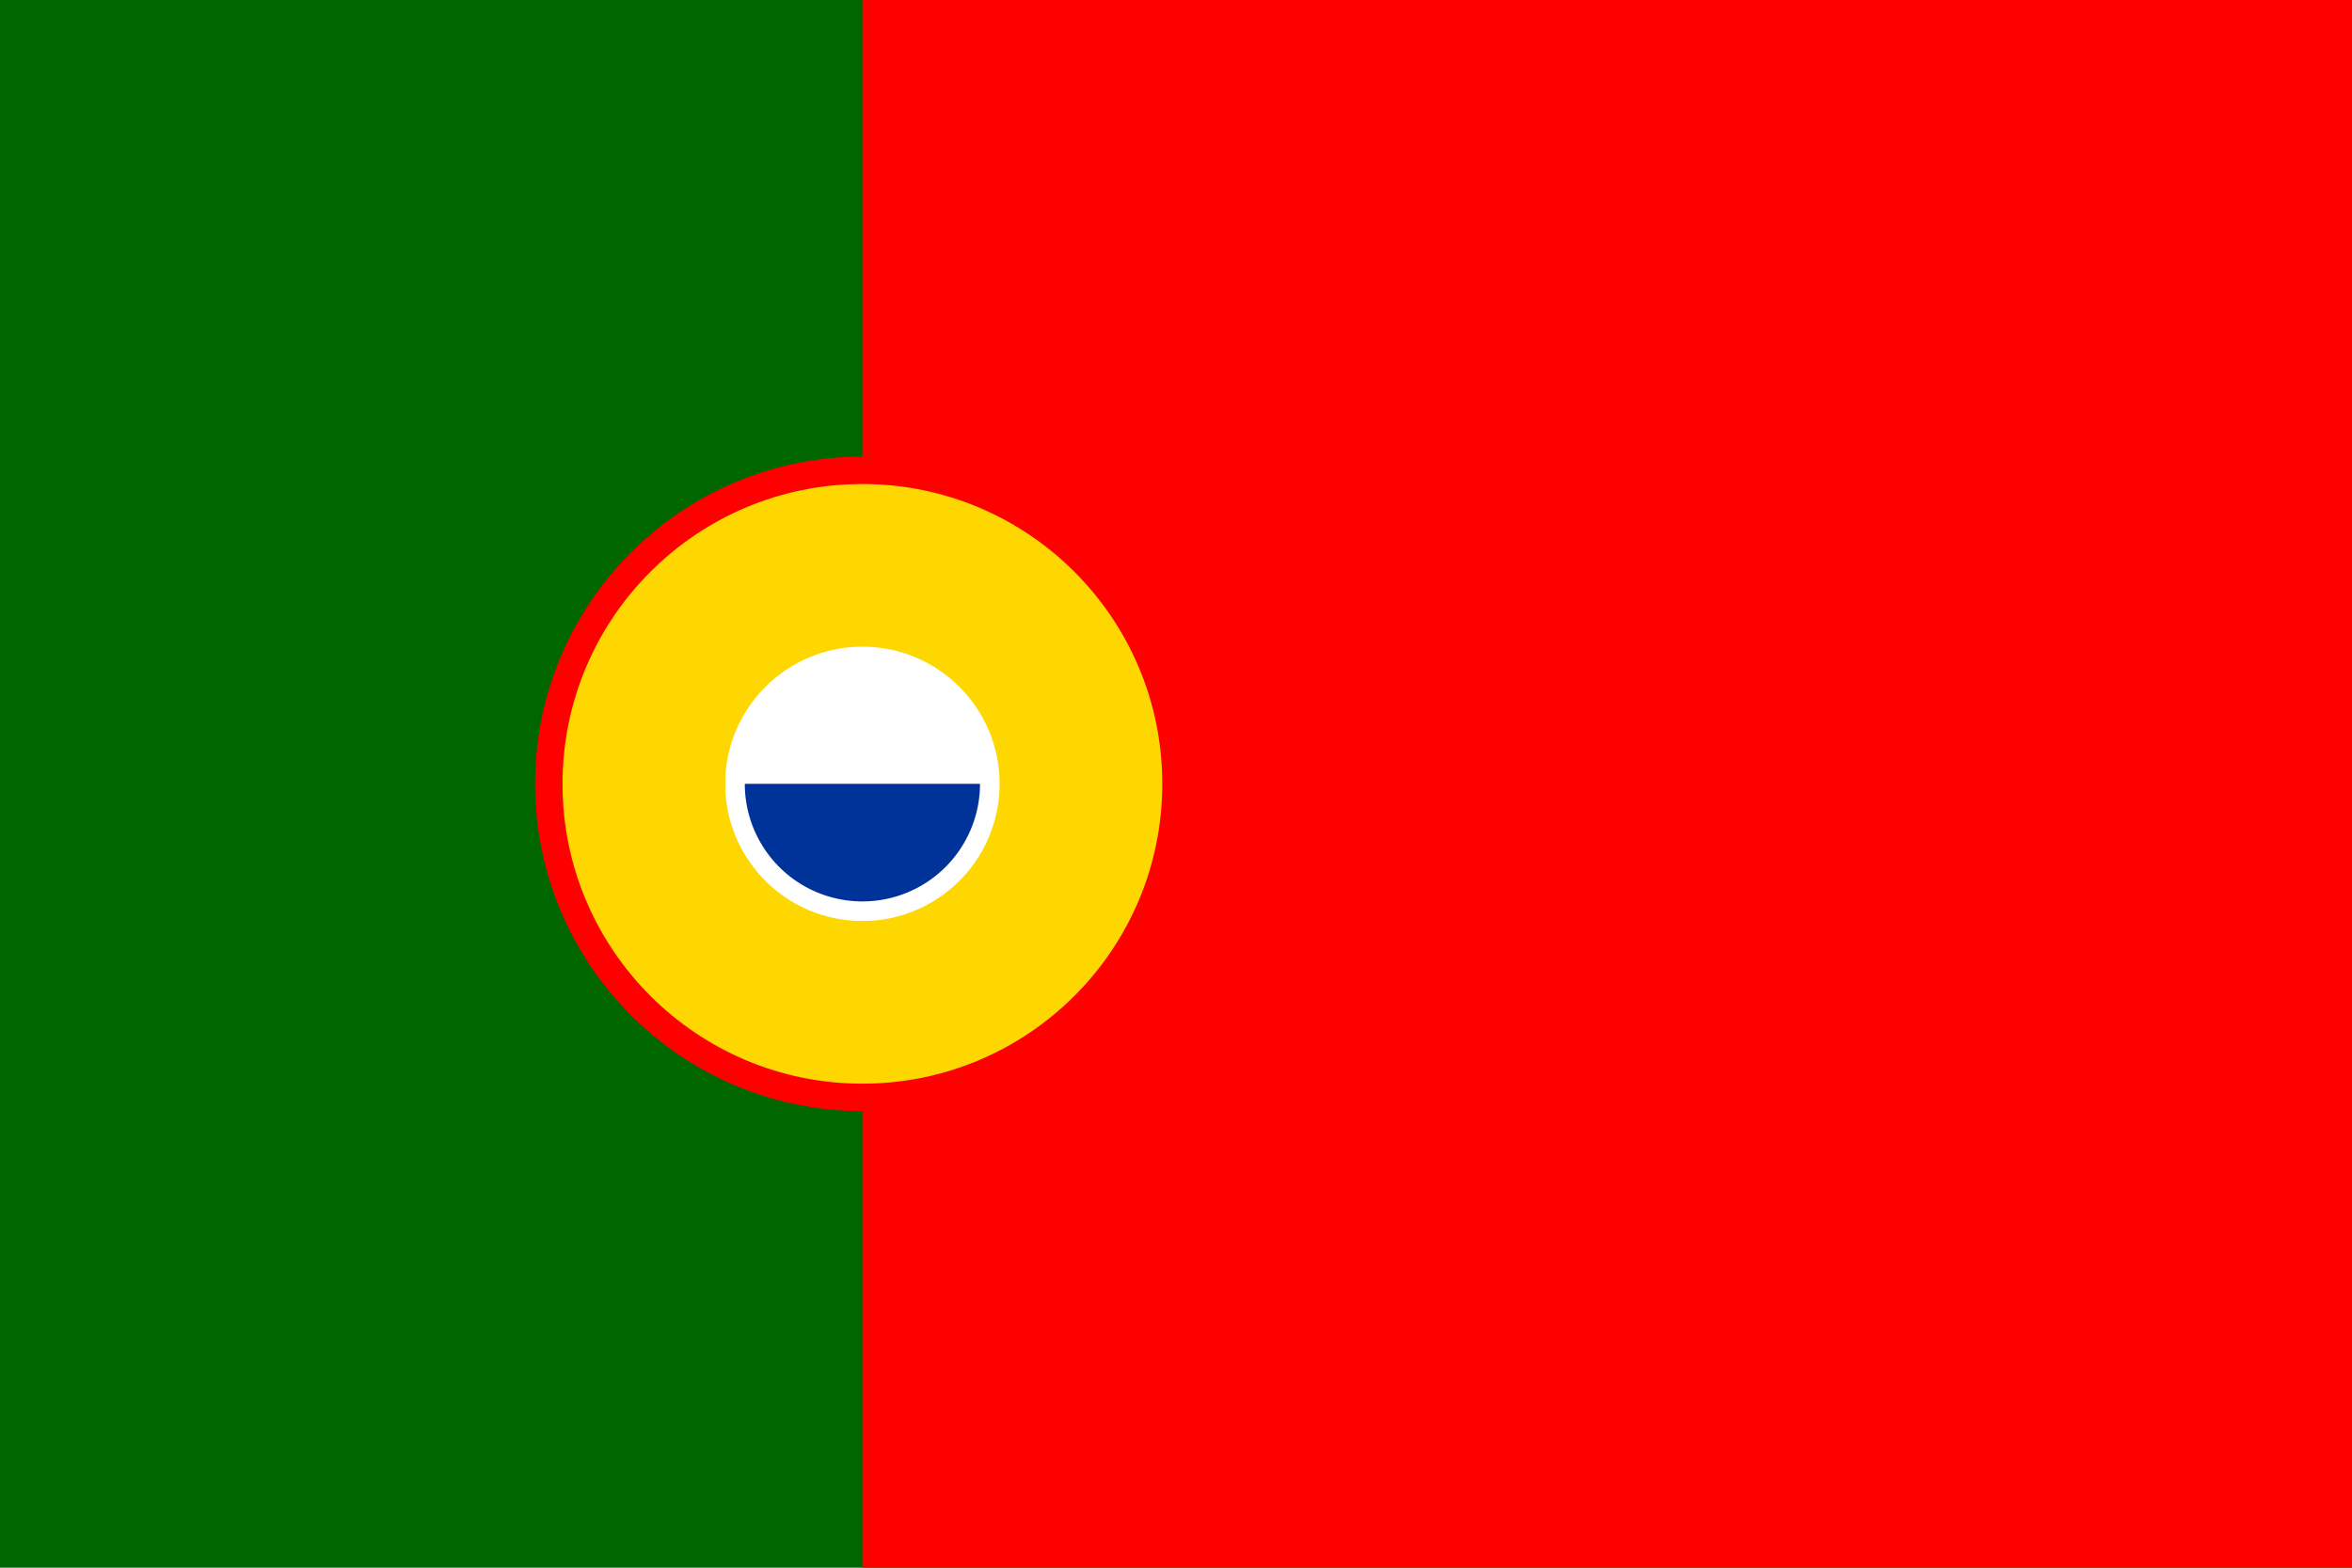 <svg xmlns="http://www.w3.org/2000/svg" viewBox="0 0 60 40">
  <rect width="60" height="40" fill="#060"/>
  <rect x="22" width="38" height="40" fill="#FF0000"/>
  <circle cx="22" cy="20" r="8" fill="#FFD700" stroke="#FF0000" stroke-width="0.7"/>
  <circle cx="22" cy="20" r="3.5" fill="#FFF"/>
  <path d="M 19,20 a 3,3 0 0,0 6,0" fill="#003399"/>
  <circle cx="22" cy="18.5" r="0.5" fill="#FFF"/>
</svg>
